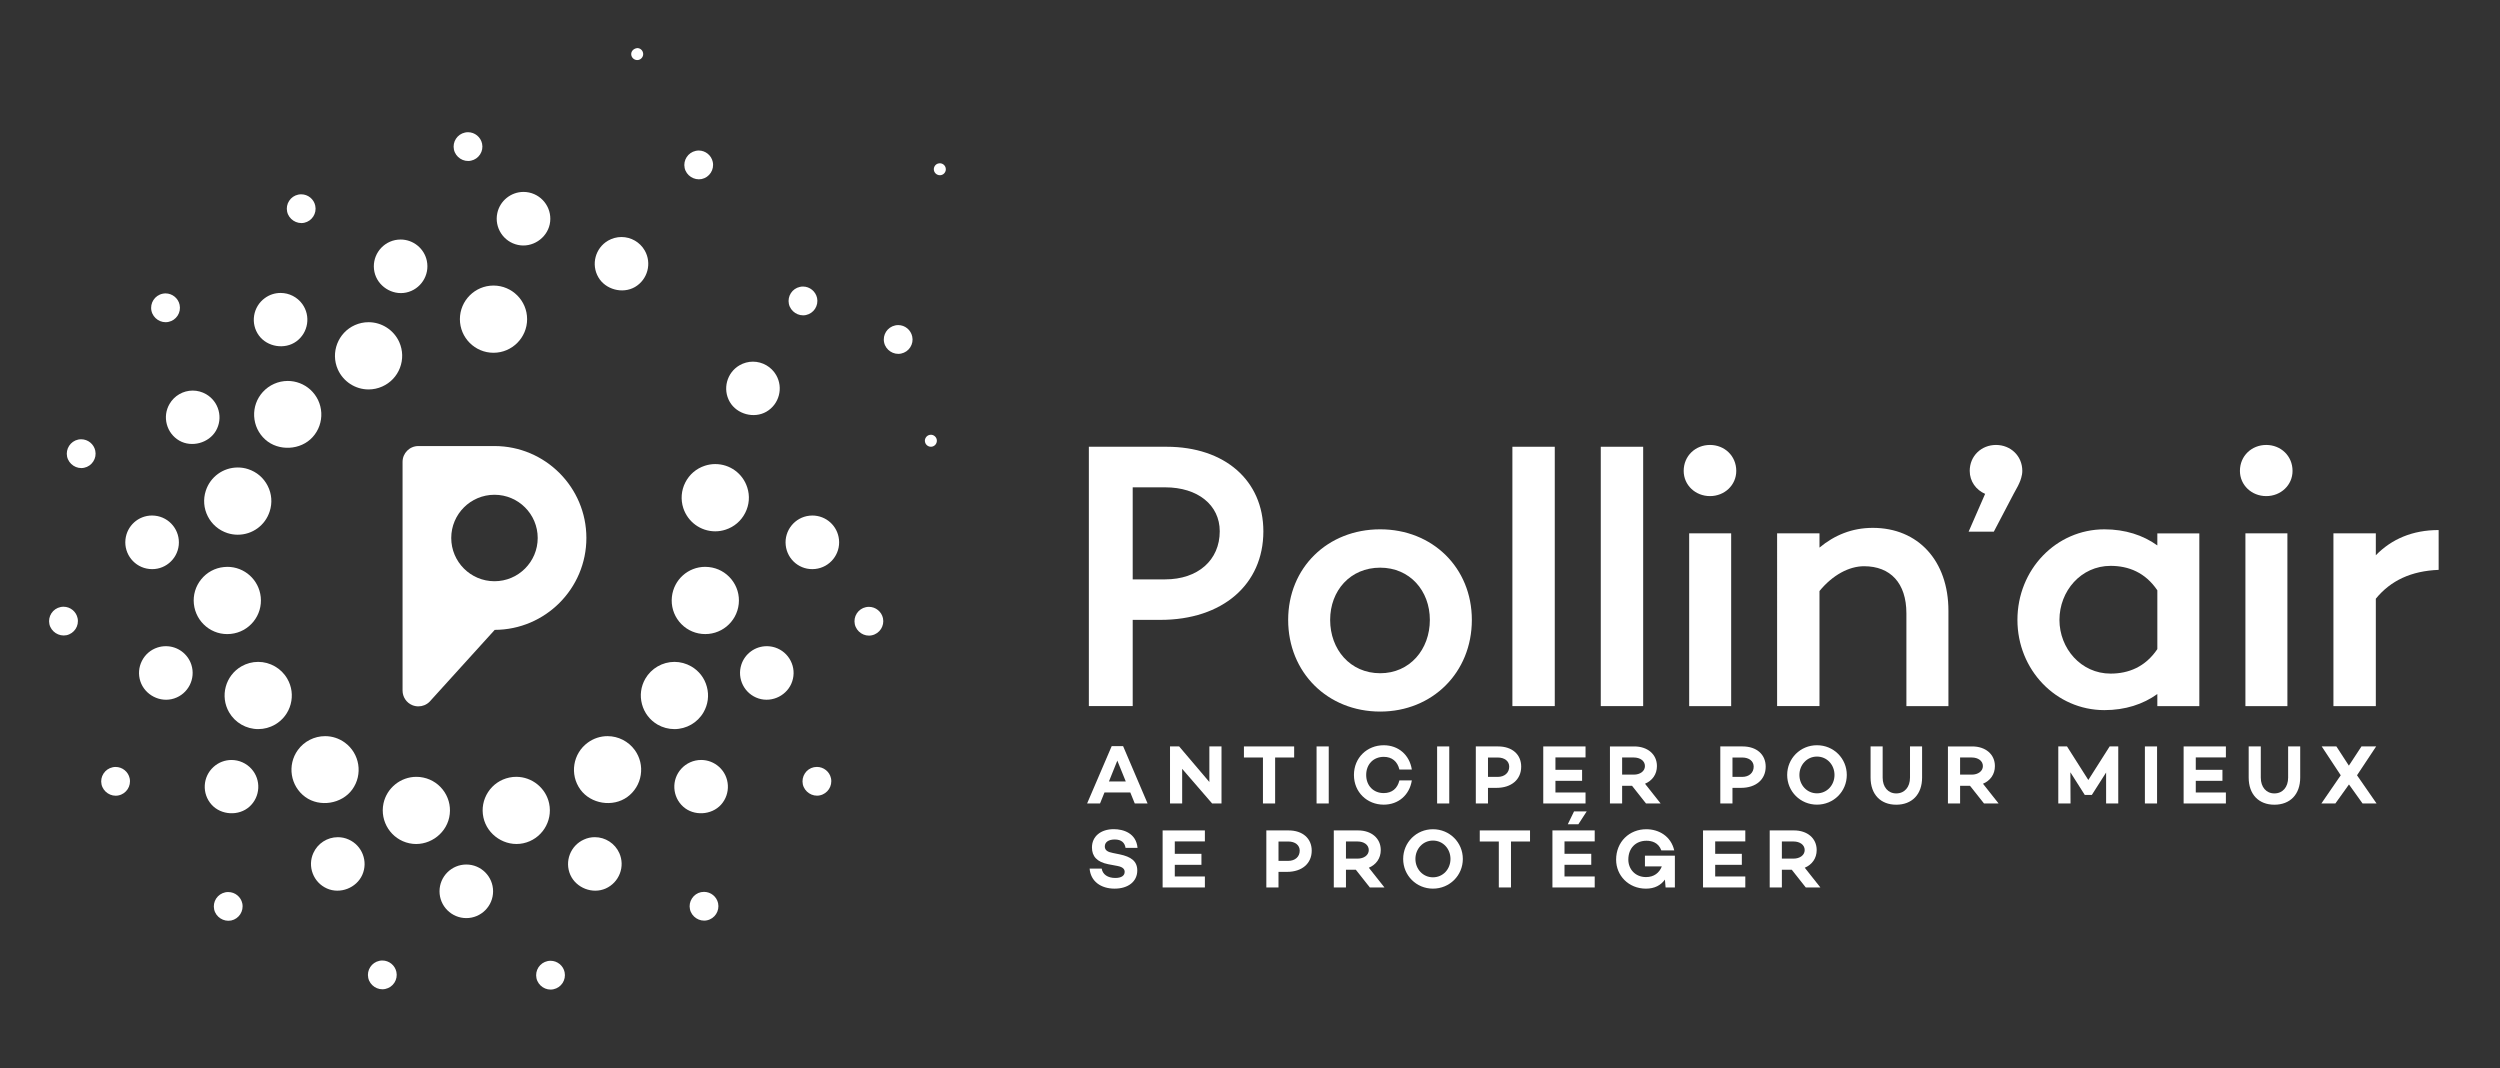<?xml version="1.0" encoding="utf-8"?>
<!-- Generator: Adobe Illustrator 16.0.0, SVG Export Plug-In . SVG Version: 6.00 Build 0)  -->
<!DOCTYPE svg PUBLIC "-//W3C//DTD SVG 1.1//EN" "http://www.w3.org/Graphics/SVG/1.1/DTD/svg11.dtd">
<svg version="1.1" id="Calque_1" xmlns="http://www.w3.org/2000/svg" xmlns:xlink="http://www.w3.org/1999/xlink" x="0px" y="0px"
	 width="234px" height="100px" viewBox="0 0 234 100" enable-background="new 0 0 234 100" xml:space="preserve">
<rect x="0" y="0" width="234" height="100" fill="#333333" stroke="none"/>
<g id="Calque_2">
</g>
<g>
	<path fill="#FFFFFF" d="M46.192,26.728c-1.737,0-3.146,1.413-3.146,3.146c0,1.736,1.409,3.146,3.146,3.146
		c1.734,0,3.146-1.41,3.146-3.146C49.339,28.14,47.926,26.728,46.192,26.728L46.192,26.728z"/>
	<path fill="#FFFFFF" d="M34.495,30.158c-0.441,0-0.871,0.093-1.276,0.271c-1.585,0.707-2.3,2.572-1.596,4.155
		c0.507,1.133,1.635,1.868,2.878,1.868c0.438,0,0.87-0.093,1.276-0.273c0.767-0.341,1.357-0.961,1.657-1.745
		c0.301-0.784,0.279-1.639-0.061-2.41C36.868,30.893,35.737,30.158,34.495,30.158L34.495,30.158z"/>
	<path fill="#FFFFFF" d="M26.932,35.656c-0.89,0-1.742,0.383-2.34,1.044c-0.56,0.622-0.846,1.429-0.803,2.266
		c0.047,0.844,0.414,1.614,1.038,2.175c1.242,1.119,3.325,1.007,4.442-0.235c0.56-0.622,0.846-1.432,0.804-2.266
		c-0.045-0.843-0.411-1.611-1.036-2.178C28.459,35.946,27.711,35.656,26.932,35.656L26.932,35.656z"/>
	<path fill="#FFFFFF" d="M23.227,43.911c-0.318-0.106-0.642-0.154-0.972-0.154c-1.368,0-2.571,0.873-2.993,2.176
		c-0.259,0.798-0.192,1.65,0.188,2.397c0.382,0.751,1.035,1.304,1.834,1.567c0.315,0.101,0.642,0.153,0.968,0.153
		c1.369,0,2.568-0.872,2.989-2.178c0.261-0.795,0.197-1.649-0.186-2.397C24.676,44.724,24.026,44.171,23.227,43.911L23.227,43.911z"
		/>
	<path fill="#FFFFFF" d="M21.605,59.333c0.834-0.086,1.586-0.494,2.116-1.147c0.528-0.653,0.771-1.474,0.684-2.309
		c-0.17-1.605-1.513-2.82-3.125-2.82c-0.111,0-0.22,0.006-0.334,0.02c-0.835,0.085-1.586,0.495-2.114,1.147
		c-0.528,0.653-0.773,1.475-0.685,2.306C18.331,58.247,19.857,59.52,21.605,59.333L21.605,59.333z"/>
	<path fill="#FFFFFF" d="M24.163,61.952c-0.551,0-1.092,0.147-1.57,0.422c-1.502,0.87-2.019,2.797-1.149,4.299
		c0.562,0.972,1.604,1.571,2.73,1.571c0.544,0,1.088-0.145,1.566-0.419c0.729-0.422,1.248-1.1,1.465-1.909
		c0.218-0.813,0.106-1.661-0.315-2.388C26.332,62.558,25.285,61.952,24.163,61.952L24.163,61.952z"/>
	<path fill="#FFFFFF" d="M32.272,69.503c-0.539-0.391-1.178-0.6-1.842-0.6c-1.008,0-1.96,0.485-2.549,1.297
		c-1.019,1.405-0.707,3.376,0.694,4.398c1.357,0.985,3.415,0.65,4.395-0.698C33.989,72.496,33.676,70.525,32.272,69.503
		L32.272,69.503z"/>
	<path fill="#FFFFFF" d="M42.047,76.508c0.175-0.82,0.02-1.66-0.438-2.367c-0.458-0.703-1.162-1.186-1.981-1.36
		c-0.219-0.05-0.439-0.069-0.66-0.069c-1.474,0-2.767,1.047-3.074,2.489c-0.358,1.698,0.728,3.374,2.423,3.731
		C39.992,79.292,41.695,78.17,42.047,76.508L42.047,76.508z"/>
	<path fill="#FFFFFF" d="M51.399,75.2c-0.305-1.442-1.6-2.489-3.074-2.489c-0.217,0-0.438,0.02-0.657,0.069
		c-0.82,0.175-1.526,0.657-1.984,1.36c-0.458,0.709-0.614,1.547-0.438,2.367c0.352,1.662,2.054,2.781,3.73,2.424
		C50.673,78.571,51.759,76.896,51.399,75.2L51.399,75.2z"/>
	<path fill="#FFFFFF" d="M56.868,68.903c-0.67,0-1.306,0.209-1.848,0.604c-1.404,1.019-1.717,2.989-0.698,4.394
		c0.979,1.349,3.037,1.681,4.396,0.695c0.676-0.494,1.125-1.223,1.256-2.055c0.131-0.829-0.07-1.661-0.562-2.341
		C58.822,69.389,57.871,68.903,56.868,68.903L56.868,68.903z"/>
	<path fill="#FFFFFF" d="M64.699,62.374c-0.477-0.274-1.021-0.422-1.568-0.422c-1.12,0-2.167,0.605-2.729,1.574
		c-0.418,0.729-0.532,1.574-0.312,2.387c0.216,0.813,0.737,1.49,1.463,1.912c0.478,0.274,1.022,0.419,1.571,0.419
		c1.12,0,2.167-0.6,2.725-1.571c0.421-0.727,0.533-1.575,0.315-2.384C65.95,63.473,65.428,62.795,64.699,62.374L64.699,62.374z"/>
	<path fill="#FFFFFF" d="M63.571,58.186c0.531,0.653,1.281,1.062,2.119,1.147c1.744,0.178,3.274-1.086,3.456-2.804
		c0.087-0.831-0.156-1.652-0.685-2.306c-0.53-0.65-1.281-1.062-2.115-1.147c-0.115-0.011-0.226-0.02-0.335-0.02
		c-1.612,0-2.952,1.215-3.122,2.816C62.801,56.712,63.043,57.532,63.571,58.186L63.571,58.186z"/>
	<path fill="#FFFFFF" d="M66.947,43.437c-0.327,0-0.657,0.053-0.97,0.155c-0.801,0.261-1.451,0.816-1.831,1.564
		c-0.382,0.748-0.447,1.602-0.191,2.398c0.425,1.3,1.626,2.178,2.992,2.178c0.332,0,0.655-0.053,0.971-0.157
		c0.798-0.259,1.449-0.815,1.831-1.566c0.383-0.749,0.453-1.601,0.19-2.396C69.518,44.311,68.314,43.437,66.947,43.437
		L66.947,43.437z"/>
	<path fill="#FFFFFF" d="M43.647,80.919c-1.382,0-2.508,1.123-2.508,2.507c0,1.386,1.126,2.508,2.508,2.508
		c1.383,0,2.506-1.122,2.506-2.508C46.153,82.042,45.03,80.919,43.647,80.919L43.647,80.919z"/>
	<path fill="#FFFFFF" d="M58.016,81.768c0.243-0.625,0.224-1.307-0.047-1.917c-0.404-0.905-1.304-1.492-2.295-1.492
		c-0.352,0-0.691,0.073-1.016,0.222c-1.264,0.562-1.834,2.049-1.273,3.311c0.547,1.223,2.075,1.82,3.311,1.271
		C57.306,82.887,57.774,82.394,58.016,81.768L58.016,81.768z"/>
	<path fill="#FFFFFF" d="M63.119,73.772c0.037,0.669,0.33,1.286,0.827,1.732c0.988,0.893,2.652,0.803,3.543-0.186
		c0.924-1.028,0.842-2.617-0.185-3.54c-0.466-0.417-1.058-0.646-1.677-0.646c-0.711,0-1.394,0.305-1.868,0.832
		C63.312,72.46,63.085,73.103,63.119,73.772L63.119,73.772z"/>
	<path fill="#FFFFFF" d="M72.55,60.606c-0.255-0.082-0.514-0.123-0.776-0.123c-1.091,0-2.05,0.697-2.386,1.733
		c-0.425,1.317,0.295,2.733,1.61,3.16c1.304,0.422,2.742-0.32,3.157-1.611c0.209-0.636,0.157-1.314-0.148-1.912
		C73.703,61.257,73.185,60.813,72.55,60.606L72.55,60.606z"/>
	<path fill="#FFFFFF" d="M73.543,51.028c0.143,1.362,1.352,2.38,2.756,2.228c1.373-0.144,2.375-1.379,2.23-2.756
		c-0.135-1.282-1.206-2.247-2.494-2.247c-0.085,0-0.175,0.006-0.263,0.015C74.4,48.412,73.396,49.65,73.543,51.028L73.543,51.028z"
		/>
	<path fill="#FFFFFF" d="M71.732,38.537c1.197-0.692,1.608-2.23,0.918-3.428c-0.446-0.775-1.281-1.257-2.177-1.257
		c-0.438,0-0.868,0.118-1.252,0.338c-1.193,0.692-1.607,2.232-0.914,3.43C68.971,38.769,70.573,39.204,71.732,38.537L71.732,38.537z
		"/>
	<path fill="#FFFFFF" d="M59.428,26.867c1.195-0.695,1.605-2.229,0.916-3.426c-0.447-0.775-1.278-1.256-2.175-1.256
		c-0.434,0-0.871,0.118-1.251,0.336c-1.196,0.694-1.607,2.233-0.914,3.427C56.664,27.099,58.267,27.534,59.428,26.867L59.428,26.867
		z"/>
	<path fill="#FFFFFF" d="M51.455,20.994c0.288-1.352-0.582-2.688-1.935-2.976c-0.171-0.037-0.347-0.054-0.522-0.054
		c-1.175,0-2.208,0.835-2.451,1.988c-0.288,1.348,0.578,2.686,1.932,2.973C49.811,23.213,51.172,22.316,51.455,20.994L51.455,20.994
		z"/>
	<path fill="#FFFFFF" d="M39.95,24.405c-0.244-1.153-1.272-1.985-2.451-1.985c-0.174,0-0.349,0.017-0.522,0.053
		c-1.354,0.291-2.219,1.622-1.931,2.977c0.279,1.32,1.641,2.213,2.976,1.932C39.372,27.094,40.238,25.758,39.95,24.405L39.95,24.405
		z"/>
	<path fill="#FFFFFF" d="M27.063,18.802c-0.195,0.295-0.262,0.659-0.187,1.008c0.15,0.714,0.884,1.192,1.6,1.042
		c0.725-0.156,1.189-0.874,1.032-1.598c-0.128-0.62-0.684-1.066-1.312-1.066c-0.095,0-0.189,0.009-0.282,0.028
		C27.563,18.292,27.258,18.494,27.063,18.802L27.063,18.802z"/>
	<path fill="#FFFFFF" d="M14.176,29.092c0.154,0.712,0.879,1.195,1.6,1.036c0.349-0.072,0.65-0.279,0.849-0.584
		c0.195-0.298,0.262-0.659,0.188-1.013c-0.13-0.616-0.685-1.069-1.316-1.069c-0.095,0-0.19,0.011-0.282,0.031
		C14.487,27.648,14.02,28.367,14.176,29.092L14.176,29.092z"/>
	<path fill="#FFFFFF" d="M6.28,42.741c0.154,0.713,0.886,1.201,1.603,1.04c0.35-0.073,0.65-0.282,0.846-0.585
		c0.199-0.304,0.263-0.661,0.188-1.013c-0.131-0.616-0.684-1.066-1.316-1.066c-0.092,0-0.188,0.006-0.282,0.027
		C6.594,41.3,6.128,42.016,6.28,42.741L6.28,42.741z"/>
	<path fill="#FFFFFF" d="M4.812,57.403c-0.195,0.3-0.262,0.663-0.19,1.011c0.154,0.713,0.886,1.187,1.601,1.042
		c0.729-0.157,1.195-0.871,1.039-1.598c-0.131-0.62-0.684-1.068-1.314-1.068c-0.096,0-0.188,0.008-0.282,0.03
		C5.312,56.894,5.011,57.1,4.812,57.403L4.812,57.403z"/>
	<path fill="#FFFFFF" d="M9.692,72.401c-0.197,0.305-0.266,0.661-0.19,1.014c0.151,0.709,0.88,1.191,1.596,1.035
		c0.729-0.153,1.193-0.871,1.04-1.597c-0.131-0.616-0.682-1.066-1.315-1.066c-0.092,0-0.189,0.008-0.283,0.031
		C10.189,71.894,9.889,72.1,9.692,72.401L9.692,72.401z"/>
	<path fill="#FFFFFF" d="M20.231,84.104c-0.195,0.301-0.262,0.665-0.187,1.016c0.148,0.712,0.879,1.182,1.596,1.039
		c0.726-0.156,1.192-0.874,1.039-1.603c-0.132-0.614-0.684-1.061-1.315-1.061c-0.092,0-0.189,0.006-0.281,0.027
		C20.731,83.597,20.427,83.806,20.231,84.104L20.231,84.104z"/>
	<path fill="#FFFFFF" d="M34.467,91.53c0.148,0.709,0.88,1.198,1.6,1.036c0.349-0.075,0.653-0.282,0.848-0.583
		c0.196-0.303,0.262-0.662,0.187-1.015c-0.131-0.616-0.683-1.065-1.314-1.065c-0.096,0-0.19,0.008-0.282,0.031
		C34.779,90.087,34.313,90.805,34.467,91.53L34.467,91.53z"/>
	<path fill="#FFFFFF" d="M50.4,90.542c-0.196,0.305-0.26,0.664-0.188,1.014c0.151,0.716,0.885,1.2,1.597,1.038
		c0.726-0.153,1.192-0.871,1.038-1.599c-0.131-0.618-0.684-1.066-1.317-1.066c-0.092,0-0.188,0.011-0.279,0.03
		C50.899,90.034,50.598,90.243,50.4,90.542L50.4,90.542z"/>
	<path fill="#FFFFFF" d="M64.769,84.091c-0.198,0.304-0.265,0.662-0.19,1.013c0.151,0.71,0.882,1.196,1.6,1.037
		c0.724-0.155,1.189-0.87,1.035-1.599c-0.131-0.616-0.683-1.063-1.314-1.063c-0.092,0-0.187,0.009-0.283,0.026
		C65.266,83.58,64.964,83.789,64.769,84.091L64.769,84.091z"/>
	<path fill="#FFFFFF" d="M75.333,72.396c-0.195,0.303-0.262,0.662-0.19,1.012c0.15,0.709,0.885,1.196,1.6,1.037
		c0.725-0.155,1.191-0.87,1.038-1.599c-0.131-0.617-0.687-1.063-1.314-1.063c-0.095,0-0.19,0.009-0.281,0.027
		C75.83,71.884,75.527,72.092,75.333,72.396L75.333,72.396z"/>
	<path fill="#FFFFFF" d="M42.488,14.002c0.15,0.713,0.882,1.194,1.6,1.036c0.351-0.075,0.652-0.282,0.848-0.584
		c0.198-0.3,0.262-0.661,0.187-1.01c-0.131-0.62-0.684-1.069-1.314-1.069c-0.095,0-0.19,0.011-0.282,0.03
		C42.8,12.559,42.333,13.276,42.488,14.002L42.488,14.002z"/>
	<path fill="#FFFFFF" d="M73.839,28.448c0.154,0.711,0.885,1.194,1.6,1.039c0.351-0.076,0.654-0.283,0.85-0.583
		c0.194-0.305,0.262-0.665,0.189-1.013c-0.134-0.62-0.688-1.07-1.318-1.07c-0.095,0-0.19,0.008-0.282,0.031
		C74.15,27.004,73.687,27.722,73.839,28.448L73.839,28.448z"/>
	<path fill="#FFFFFF" d="M82.754,32.058c0.147,0.706,0.876,1.191,1.594,1.035c0.352-0.075,0.656-0.281,0.852-0.586
		c0.194-0.301,0.262-0.658,0.184-1.01c-0.131-0.62-0.68-1.069-1.312-1.069c-0.093,0-0.19,0.011-0.282,0.031
		C83.064,30.614,82.595,31.328,82.754,32.058L82.754,32.058z"/>
	<path fill="#FFFFFF" d="M64.082,15.72c0.148,0.706,0.879,1.183,1.597,1.038c0.726-0.156,1.192-0.874,1.036-1.6
		c-0.129-0.62-0.684-1.069-1.314-1.069c-0.092,0-0.188,0.011-0.28,0.031C64.396,14.277,63.928,14.994,64.082,15.72L64.082,15.72z"/>
	<path fill="#FFFFFF" d="M88.438,16.149c0.083-0.125,0.111-0.277,0.078-0.424c-0.055-0.258-0.285-0.442-0.547-0.442
		c-0.04,0-0.079,0.006-0.118,0.014c-0.148,0.028-0.274,0.112-0.355,0.24c-0.08,0.124-0.111,0.277-0.077,0.422
		c0.064,0.296,0.362,0.491,0.665,0.433C88.231,16.359,88.357,16.275,88.438,16.149L88.438,16.149z"/>
	<path fill="#FFFFFF" d="M87.246,41.804c0.145-0.031,0.273-0.118,0.354-0.244s0.109-0.276,0.079-0.425
		c-0.056-0.255-0.288-0.443-0.547-0.443c-0.04,0-0.079,0.005-0.121,0.014c-0.145,0.031-0.273,0.118-0.351,0.244
		c-0.083,0.123-0.112,0.276-0.078,0.421C86.642,41.666,86.941,41.868,87.246,41.804L87.246,41.804z"/>
	<path fill="#FFFFFF" d="M59.088,5.15c0.049,0.299,0.337,0.514,0.641,0.466c0.148-0.024,0.277-0.104,0.366-0.227
		c0.09-0.122,0.125-0.267,0.1-0.415c-0.044-0.276-0.276-0.475-0.552-0.475C59.25,4.556,59.04,4.843,59.088,5.15L59.088,5.15z"/>
	<path fill="#FFFFFF" d="M80.196,57.415c-0.195,0.302-0.259,0.661-0.187,1.011c0.154,0.715,0.879,1.196,1.597,1.038
		c0.729-0.156,1.192-0.873,1.041-1.597c-0.131-0.616-0.686-1.066-1.314-1.066c-0.095,0-0.19,0.009-0.286,0.03
		C80.696,56.903,80.395,57.113,80.196,57.415L80.196,57.415z"/>
	<path fill="#FFFFFF" d="M23.786,29.536c-0.104,0.665,0.052,1.324,0.446,1.865c0.785,1.078,2.427,1.342,3.506,0.555
		c1.117-0.812,1.366-2.384,0.556-3.503c-0.472-0.647-1.229-1.033-2.029-1.033c-0.534,0-1.042,0.165-1.474,0.48
		C24.25,28.293,23.892,28.877,23.786,29.536L23.786,29.536z"/>
	<path fill="#FFFFFF" d="M20.458,38.417c-0.173-0.645-0.589-1.186-1.167-1.521c-0.379-0.22-0.815-0.338-1.253-0.338
		c-0.894,0-1.726,0.48-2.172,1.256c-0.337,0.582-0.425,1.254-0.251,1.904c0.173,0.648,0.589,1.188,1.167,1.525
		c1.162,0.664,2.761,0.229,3.428-0.921C20.544,39.743,20.633,39.062,20.458,38.417L20.458,38.417z"/>
	<path fill="#FFFFFF" d="M11.742,50.5c-0.145,1.377,0.857,2.613,2.23,2.756c1.396,0.152,2.614-0.865,2.759-2.228
		c0.142-1.378-0.857-2.617-2.233-2.761c-0.09-0.009-0.177-0.015-0.266-0.015C12.947,48.252,11.876,49.218,11.742,50.5L11.742,50.5z"
		/>
	<path fill="#FFFFFF" d="M15.521,60.483c-0.262,0-0.525,0.041-0.776,0.123c-0.636,0.206-1.156,0.65-1.459,1.247
		c-0.305,0.598-0.358,1.276-0.151,1.912c0.421,1.287,1.859,2.038,3.163,1.611c1.316-0.427,2.036-1.843,1.612-3.16
		C17.572,61.181,16.613,60.483,15.521,60.483L15.521,60.483z"/>
	<path fill="#FFFFFF" d="M19.807,75.319c0.891,0.988,2.551,1.078,3.54,0.186c1.027-0.923,1.114-2.511,0.188-3.539
		c-0.474-0.527-1.156-0.832-1.865-0.832c-0.623,0-1.218,0.229-1.678,0.646C18.964,72.702,18.879,74.291,19.807,75.319L19.807,75.319
		z"/>
	<path fill="#FFFFFF" d="M32.638,78.58c-0.323-0.148-0.665-0.219-1.016-0.219c-0.992,0-1.891,0.584-2.295,1.489
		c-0.274,0.61-0.291,1.292-0.051,1.917c0.24,0.626,0.709,1.119,1.324,1.395c1.239,0.551,2.763-0.049,3.309-1.271
		C34.473,80.629,33.9,79.142,32.638,78.58L32.638,78.58z"/>
	<path fill="#FFFFFF" d="M46.284,54.403c-2.236,0-4.048-1.816-4.048-4.049c0-2.233,1.812-4.044,4.048-4.044
		c2.233,0,4.045,1.811,4.045,4.044C50.33,52.587,48.518,54.403,46.284,54.403L46.284,54.403z M46.284,41.75H39.16
		c-0.818,0-1.48,0.664-1.48,1.479v21.408c0,0.597,0.36,1.139,0.912,1.367c0.185,0.075,0.377,0.112,0.568,0.112
		c0.385,0,0.762-0.149,1.044-0.43l6.102-6.73c4.733-0.013,8.58-3.864,8.58-8.603C54.886,45.611,51.028,41.75,46.284,41.75
		L46.284,41.75z"/>
	<path fill="#FFFFFF" d="M104.581,71.193l-0.785,1.953h1.577L104.581,71.193L104.581,71.193z M103.379,74.177l-0.416,1.028h-1.21
		l2.302-5.369h1.066l2.292,5.369h-1.2l-0.416-1.028H103.379L103.379,74.177z"/>
	<polygon fill="#FFFFFF" points="114.333,75.205 113.454,75.205 110.651,71.963 110.651,75.205 109.513,75.205 109.513,69.866 
		110.368,69.866 113.196,73.194 113.196,69.866 114.333,69.866 114.333,75.205 	"/>
	<polygon fill="#FFFFFF" points="119.352,70.902 119.352,75.205 118.212,75.205 118.212,70.902 116.432,70.902 116.432,69.866 
		121.133,69.866 121.133,70.902 119.352,70.902 	"/>
	<polygon fill="#FFFFFF" points="124.37,75.205 123.231,75.205 123.231,69.866 124.37,69.866 124.37,75.205 	"/>
	<path fill="#FFFFFF" d="M130.984,73.047h1.163c-0.219,1.365-1.251,2.269-2.631,2.269c-1.554,0-2.787-1.164-2.787-2.779
		c0-1.617,1.233-2.782,2.787-2.782c1.38,0,2.412,0.906,2.631,2.271h-1.163c-0.187-0.762-0.698-1.185-1.468-1.185
		c-0.949,0-1.641,0.682-1.641,1.696c0,1.013,0.691,1.696,1.641,1.696C130.286,74.232,130.798,73.81,130.984,73.047L130.984,73.047z"
		/>
	<polygon fill="#FFFFFF" points="135.65,75.205 134.514,75.205 134.514,69.866 135.65,69.866 135.65,75.205 	"/>
	<path fill="#FFFFFF" d="M140.186,72.717c0.644,0,1.076-0.386,1.076-0.957c0-0.52-0.433-0.857-1.076-0.857h-0.91v1.814H140.186
		L140.186,72.717z M140.226,69.866c1.304,0,2.158,0.745,2.158,1.894c0,1.2-0.91,1.984-2.31,1.984h-0.799v1.461h-1.139v-5.339
		H140.226L140.226,69.866z"/>
	<polygon fill="#FFFFFF" points="145.589,72.055 148.084,72.055 148.084,73.085 145.589,73.085 145.589,74.177 148.406,74.177 
		148.406,75.205 144.449,75.205 144.449,69.866 148.406,69.866 148.406,70.894 145.589,70.894 145.589,72.055 	"/>
	<path fill="#FFFFFF" d="M152.93,72.505c0.573,0,1.036-0.315,1.036-0.801c0-0.494-0.463-0.802-1.036-0.802h-1.099v1.603H152.93
		L152.93,72.505z M151.831,73.549v1.656h-1.14v-5.339h2.277c1.232,0,2.121,0.724,2.121,1.838c0,0.776-0.434,1.364-1.116,1.654
		l1.462,1.847h-1.369l-1.309-1.656H151.831L151.831,73.549z"/>
	<path fill="#FFFFFF" d="M163.07,72.717c0.645,0,1.075-0.386,1.075-0.957c0-0.52-0.431-0.857-1.075-0.857h-0.91v1.814H163.07
		L163.07,72.717z M163.109,69.866c1.304,0,2.16,0.745,2.16,1.894c0,1.2-0.911,1.984-2.309,1.984h-0.801v1.461h-1.139v-5.339H163.109
		L163.109,69.866z"/>
	<path fill="#FFFFFF" d="M171.709,72.536c0-0.941-0.691-1.721-1.642-1.721c-0.941,0-1.642,0.779-1.642,1.721
		c0,0.942,0.7,1.719,1.642,1.719C171.018,74.255,171.709,73.479,171.709,72.536L171.709,72.536z M172.86,72.536
		c0,1.545-1.229,2.779-2.793,2.779c-1.556,0-2.787-1.234-2.787-2.779c0-1.548,1.231-2.782,2.787-2.782
		C171.631,69.754,172.86,70.988,172.86,72.536L172.86,72.536z"/>
	<path fill="#FFFFFF" d="M179.908,72.777c0,1.595-0.959,2.544-2.42,2.544c-1.452,0-2.402-0.949-2.402-2.544v-2.911h1.131v2.921
		c0,0.887,0.512,1.477,1.271,1.477c0.777,0,1.289-0.59,1.289-1.477v-2.921h1.131V72.777L179.908,72.777z"/>
	<path fill="#FFFFFF" d="M184.565,72.505c0.571,0,1.034-0.315,1.034-0.801c0-0.494-0.463-0.802-1.034-0.802h-1.101v1.603H184.565
		L184.565,72.505z M183.465,73.549v1.656h-1.139v-5.339h2.278c1.232,0,2.119,0.724,2.119,1.838c0,0.776-0.432,1.364-1.115,1.654
		l1.46,1.847h-1.365l-1.312-1.656H183.465L183.465,73.549z"/>
	<polygon fill="#FFFFFF" points="198.269,75.205 197.132,75.205 197.132,72.307 195.798,74.403 195.129,74.403 195.129,74.397 
		193.788,72.284 193.802,75.205 192.656,75.205 192.656,69.866 193.473,69.866 195.467,73.007 197.463,69.866 198.269,69.866 
		198.269,75.205 	"/>
	<polygon fill="#FFFFFF" points="201.901,75.205 200.762,75.205 200.762,69.866 201.901,69.866 201.901,75.205 	"/>
	<polygon fill="#FFFFFF" points="205.524,72.055 208.021,72.055 208.021,73.085 205.524,73.085 205.524,74.177 208.343,74.177 
		208.343,75.205 204.387,75.205 204.387,69.866 208.343,69.866 208.343,70.894 205.524,70.894 205.524,72.055 	"/>
	<path fill="#FFFFFF" d="M215.299,72.777c0,1.595-0.956,2.544-2.417,2.544c-1.451,0-2.405-0.949-2.405-2.544v-2.911h1.133v2.921
		c0,0.887,0.511,1.477,1.272,1.477c0.778,0,1.287-0.59,1.287-1.477v-2.921h1.13V72.777L215.299,72.777z"/>
	<polygon fill="#FFFFFF" points="219.864,73.424 218.591,75.205 217.28,75.205 219.093,72.566 217.313,69.866 218.685,69.866 
		219.855,71.664 221.033,69.866 222.407,69.866 220.617,72.566 222.446,75.205 221.135,75.205 219.864,73.424 	"/>
	<path fill="#FFFFFF" d="M106.473,79.361h-1.122c-0.073-0.472-0.371-0.785-1.013-0.785c-0.559,0-0.928,0.234-0.928,0.65
		c0,0.361,0.269,0.521,0.754,0.612l0.658,0.134c1.022,0.22,1.627,0.613,1.627,1.507c0,1.022-0.841,1.698-2.121,1.698
		c-1.288,0-2.244-0.685-2.34-1.878h1.131c0.086,0.544,0.559,0.878,1.271,0.878c0.565,0,0.879-0.209,0.879-0.571
		c0-0.221-0.125-0.446-0.667-0.551l-0.873-0.164c-1.058-0.213-1.521-0.737-1.521-1.569c0-1.03,0.815-1.712,2.04-1.712
		C105.146,77.61,106.347,77.979,106.473,79.361L106.473,79.361z"/>
	<polygon fill="#FFFFFF" points="109.96,79.918 112.455,79.918 112.455,80.947 109.96,80.947 109.96,82.038 112.777,82.038 
		112.777,83.066 108.821,83.066 108.821,77.728 112.777,77.728 112.777,78.756 109.96,78.756 109.96,79.918 	"/>
	<path fill="#FFFFFF" d="M120.58,80.578c0.641,0,1.074-0.386,1.074-0.957c0-0.519-0.434-0.856-1.074-0.856h-0.912v1.813H120.58
		L120.58,80.578z M120.619,77.728c1.304,0,2.158,0.746,2.158,1.894c0,1.2-0.91,1.985-2.311,1.985h-0.799v1.46h-1.138v-5.339H120.619
		L120.619,77.728z"/>
	<path fill="#FFFFFF" d="M127.08,80.366c0.574,0,1.037-0.315,1.037-0.801c0-0.494-0.463-0.801-1.037-0.801h-1.098v1.602H127.08
		L127.08,80.366z M125.982,81.41v1.656h-1.139v-5.339h2.276c1.231,0,2.12,0.724,2.12,1.838c0,0.776-0.432,1.365-1.115,1.655
		l1.461,1.846h-1.368l-1.309-1.656H125.982L125.982,81.41z"/>
	<path fill="#FFFFFF" d="M135.765,80.397c0-0.941-0.69-1.72-1.642-1.72c-0.94,0-1.64,0.778-1.64,1.72
		c0,0.943,0.699,1.719,1.64,1.719C135.074,82.116,135.765,81.341,135.765,80.397L135.765,80.397z M136.921,80.397
		c0,1.546-1.235,2.78-2.798,2.78c-1.555,0-2.786-1.234-2.786-2.78c0-1.547,1.231-2.781,2.786-2.781
		C135.686,77.616,136.921,78.851,136.921,80.397L136.921,80.397z"/>
	<polygon fill="#FFFFFF" points="141.428,78.765 141.428,83.066 140.289,83.066 140.289,78.765 138.505,78.765 138.505,77.728 
		143.21,77.728 143.21,78.765 141.428,78.765 	"/>
	<path fill="#FFFFFF" d="M146.745,77.153l0.587-1.209h1.186l-0.784,1.209H146.745L146.745,77.153z M146.437,79.918h2.505v1.029
		h-2.505v1.091h2.828v1.028h-3.958v-5.339h3.958v1.028h-2.828V79.918L146.437,79.918z"/>
	<path fill="#FFFFFF" d="M156.769,83.066h-0.87l-0.063-0.737c-0.377,0.525-0.958,0.849-1.773,0.849c-1.634,0-2.795-1.234-2.795-2.71
		c0-1.687,1.247-2.852,2.824-2.852c1.179,0,2.31,0.653,2.615,1.98h-1.208c-0.268-0.746-0.912-0.902-1.39-0.902
		c-0.99,0-1.698,0.676-1.698,1.767c0,0.88,0.637,1.634,1.659,1.634c0.744,0,1.248-0.402,1.476-1h-1.58V80.09h2.803V83.066
		L156.769,83.066z"/>
	<polygon fill="#FFFFFF" points="160.542,79.918 163.036,79.918 163.036,80.947 160.542,80.947 160.542,82.038 163.361,82.038 
		163.361,83.066 159.403,83.066 159.403,77.728 163.361,77.728 163.361,78.756 160.542,78.756 160.542,79.918 	"/>
	<path fill="#FFFFFF" d="M167.883,80.366c0.573,0,1.036-0.315,1.036-0.801c0-0.494-0.463-0.801-1.036-0.801h-1.1v1.602H167.883
		L167.883,80.366z M166.783,81.41v1.656h-1.139v-5.339h2.277c1.232,0,2.12,0.724,2.12,1.838c0,0.776-0.433,1.365-1.115,1.655
		l1.461,1.846h-1.367l-1.31-1.656H166.783L166.783,81.41z"/>
	<path fill="#FFFFFF" d="M133.834,58.023c0-2.736-1.879-4.889-4.647-4.889c-2.806,0-4.685,2.152-4.685,4.889
		c0,2.77,1.879,4.992,4.685,4.992C131.955,63.016,133.834,60.793,133.834,58.023L133.834,58.023z M137.765,58.023
		c0,4.922-3.689,8.58-8.578,8.58c-4.925,0-8.615-3.658-8.615-8.58c0-4.889,3.69-8.479,8.615-8.479
		C134.075,49.544,137.765,53.135,137.765,58.023L137.765,58.023z"/>
	<polygon fill="#FFFFFF" points="145.526,66.091 141.56,66.091 141.56,41.816 145.526,41.816 145.526,66.091 	"/>
	<polygon fill="#FFFFFF" points="153.8,66.091 149.832,66.091 149.832,41.816 153.8,41.816 153.8,66.091 	"/>
	<path fill="#FFFFFF" d="M162.037,66.091h-3.931V49.921h3.931V66.091L162.037,66.091z M157.593,44.076
		c0-1.402,1.095-2.429,2.463-2.429c1.364,0,2.459,1.027,2.459,2.429c0,1.331-1.095,2.359-2.459,2.359
		C158.688,46.435,157.593,45.407,157.593,44.076L157.593,44.076z"/>
	<path fill="#FFFFFF" d="M182.373,57.169v8.922h-3.934v-8.682c0-2.84-1.502-4.41-3.964-4.41c-1.402,0-2.939,0.819-4.171,2.321
		v10.771h-3.967V49.921h3.967v1.333c1.401-1.162,3.042-1.846,4.991-1.846C179.534,49.408,182.373,52.485,182.373,57.169
		L182.373,57.169z"/>
	<path fill="#FFFFFF" d="M201.927,60.757v-5.503c-1.128-1.674-2.703-2.289-4.377-2.289c-2.77,0-4.786,2.355-4.786,5.059
		c0,2.666,2.017,5.025,4.786,5.025C199.224,63.049,200.799,62.432,201.927,60.757L201.927,60.757z M205.857,66.091h-3.931v-1.13
		c-1.334,0.961-3.009,1.506-4.958,1.506c-4.512,0-8.137-3.761-8.137-8.443c0-4.718,3.625-8.479,8.137-8.479
		c1.949,0,3.624,0.548,4.958,1.506v-1.128h3.931V66.091L205.857,66.091z"/>
	<path fill="#FFFFFF" d="M214.101,66.091h-3.93V49.921h3.93V66.091L214.101,66.091z M209.657,44.076
		c0-1.402,1.094-2.429,2.463-2.429c1.368,0,2.462,1.027,2.462,2.429c0,1.331-1.094,2.359-2.462,2.359
		C210.751,46.435,209.657,45.407,209.657,44.076L209.657,44.076z"/>
	<path fill="#FFFFFF" d="M222.377,51.971c1.468-1.504,3.417-2.359,5.88-2.359v3.727c-2.566,0.103-4.479,0.991-5.88,2.699v10.053
		h-3.968V49.921h3.968V51.971L222.377,51.971z"/>
	<path fill="#FFFFFF" d="M189.108,44.969c0.032-0.086,0.058-0.167,0.077-0.241c0.061-0.208,0.103-0.423,0.103-0.652
		c0-1.402-1.094-2.429-2.462-2.429s-2.46,1.027-2.46,2.429c0,0.976,0.59,1.785,1.442,2.149l-1.546,3.54h2.359l1.846-3.523
		c0.324-0.563,0.512-0.937,0.624-1.227C189.098,45,189.103,44.984,189.108,44.969L189.108,44.969z"/>
	<path fill="#FFFFFF" d="M109.063,54.229h-3.042v-8.615h3.042c3.049,0,5.105,1.656,5.105,4.11
		C114.169,52.44,112.112,54.229,109.063,54.229L109.063,54.229z M109.189,41.816h-7.272v24.274h4.104v-8.07h2.596
		c5.795,0,9.634-3.3,9.634-8.286C118.251,44.982,114.648,41.816,109.189,41.816L109.189,41.816z"/>
</g>
</svg>
